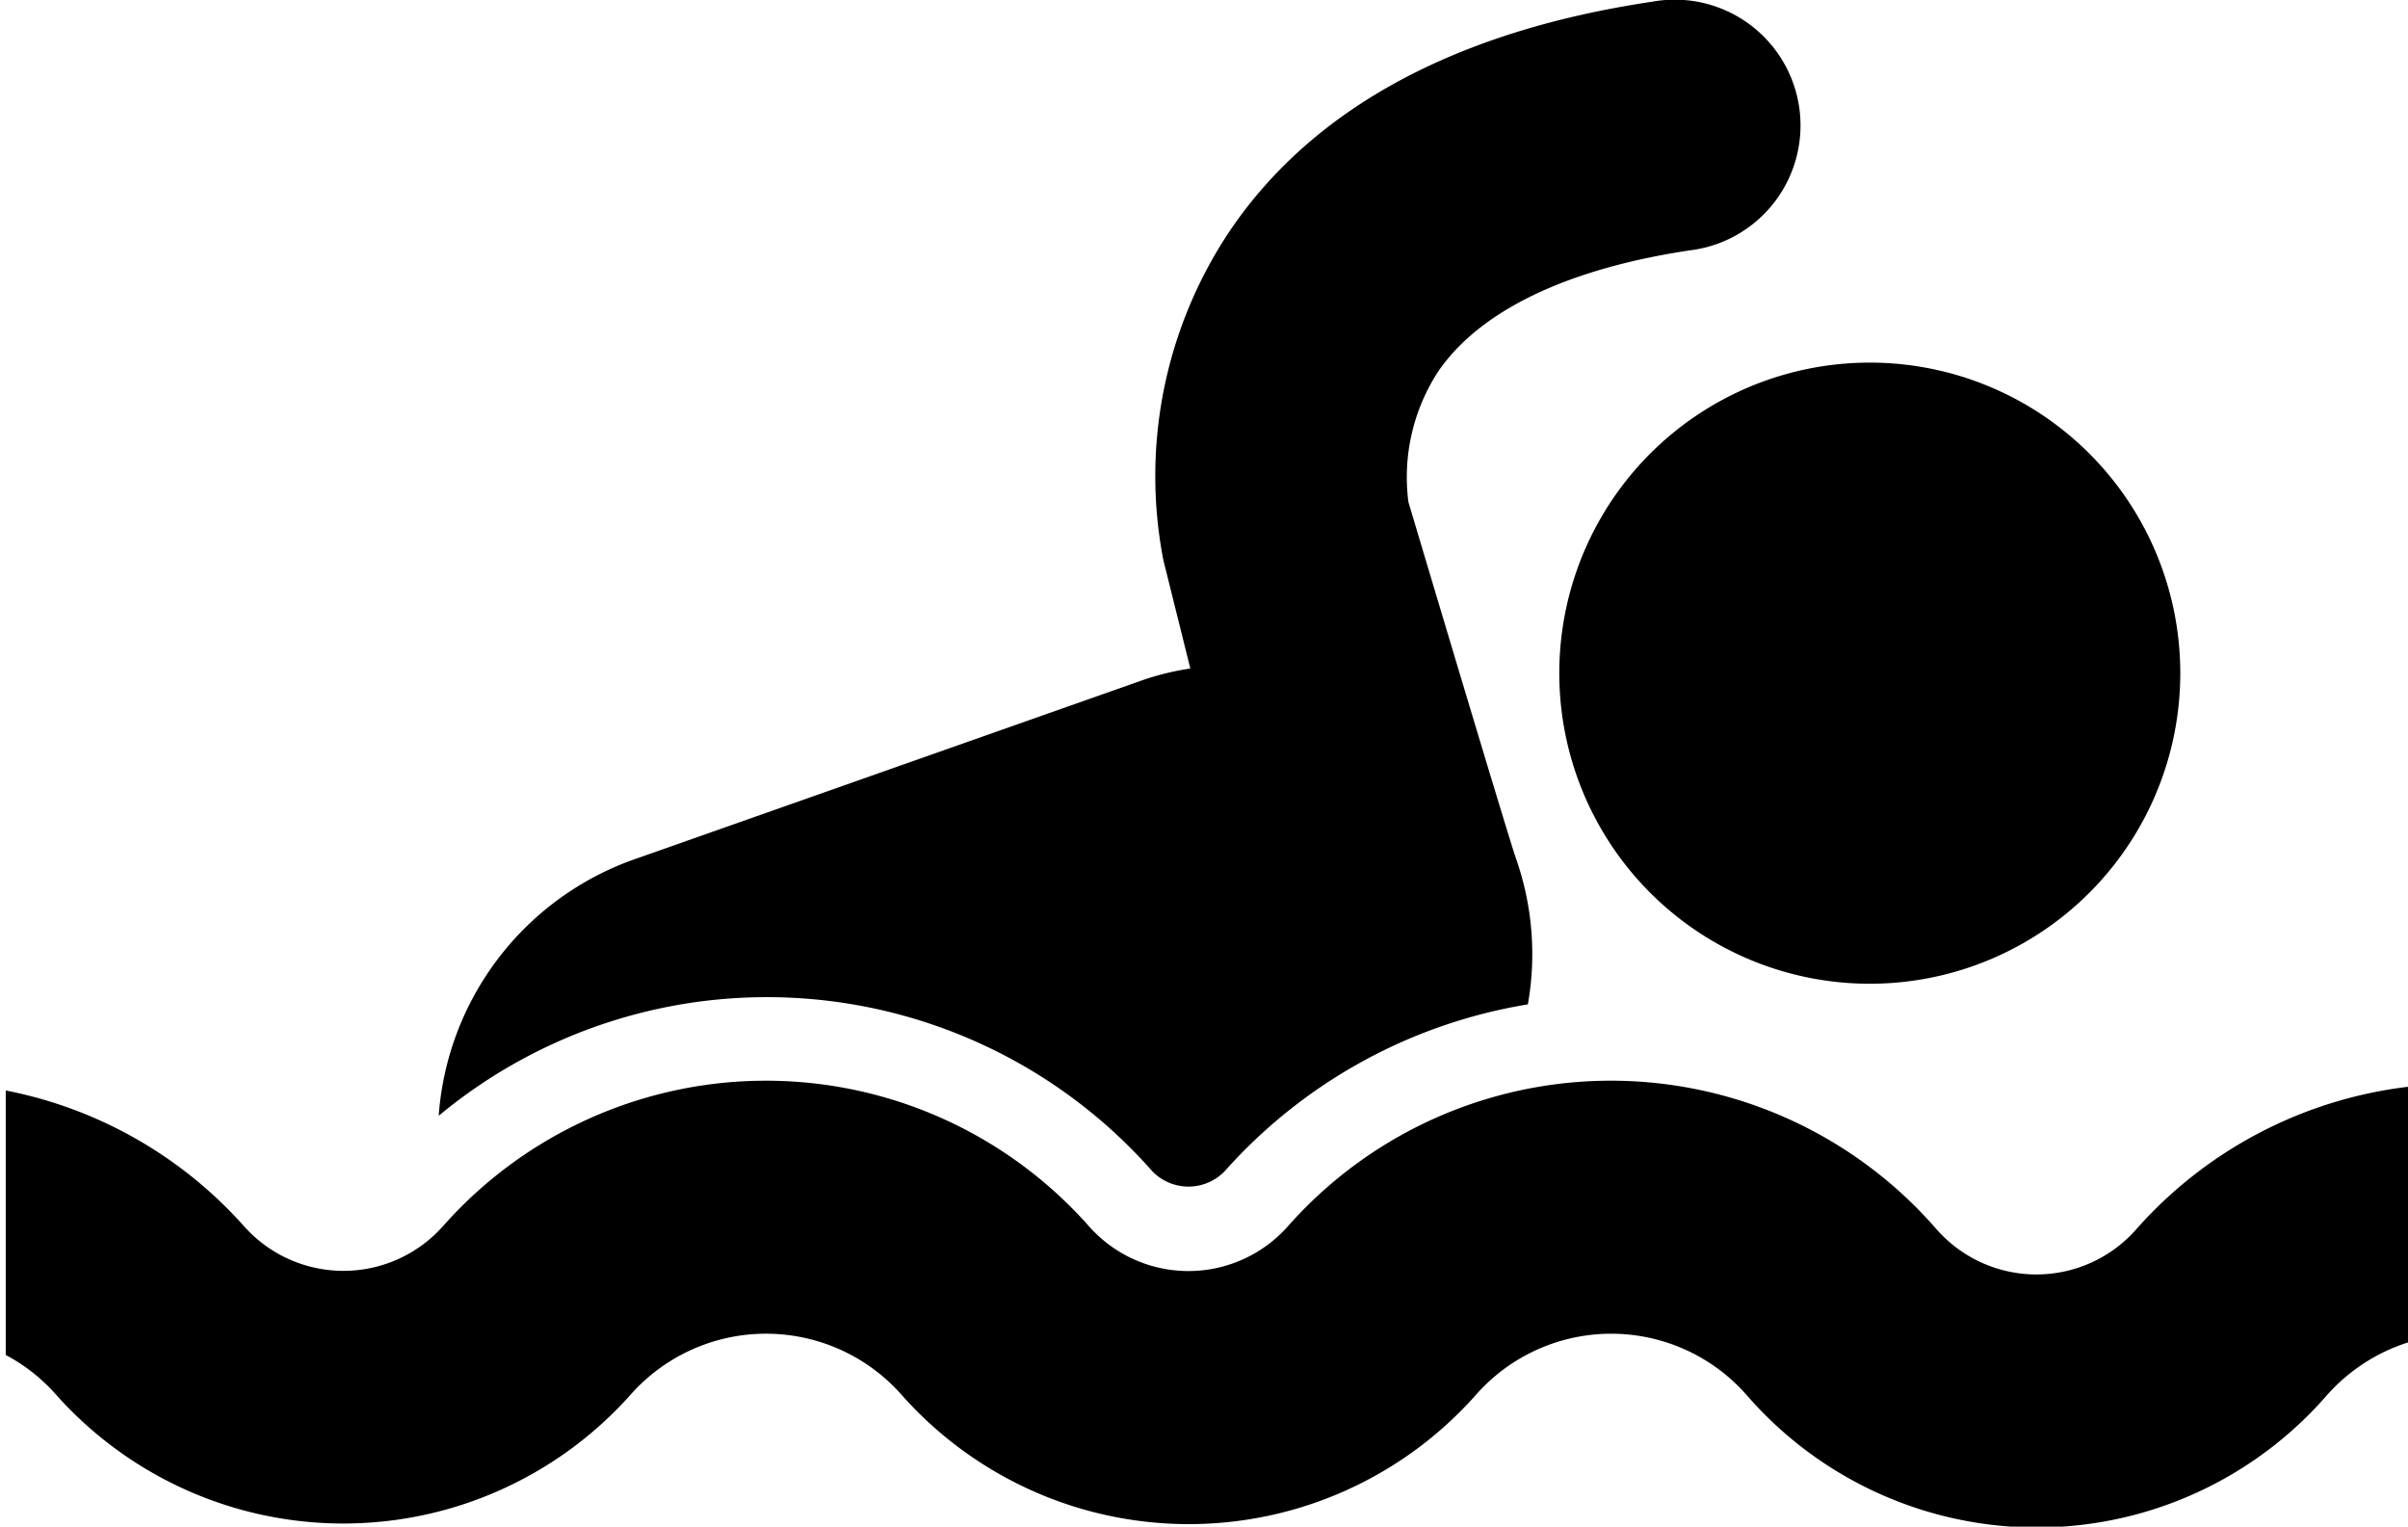 <svg id="Layer_1" data-name="Layer 1" xmlns="http://www.w3.org/2000/svg" xmlns:xlink="http://www.w3.org/1999/xlink" viewBox="0 0 247.55 156.91"><defs><style>.cls-1{fill:none;}.cls-2{clip-path:url(#clip-path);}.cls-3{clip-path:url(#clip-path-2);}</style><clipPath id="clip-path" transform="translate(0 -60.83)"><rect class="cls-1" y="60" width="256.29" height="167.58"/></clipPath><clipPath id="clip-path-2" transform="translate(0 -60.83)"><rect class="cls-1" x="0.59" y="60.83" width="255.7" height="157.72"/></clipPath></defs><title>Piscina</title><g class="cls-2"><g class="cls-3"><g class="cls-2"><path d="M219.63,187.16a13.67,13.67,0,0,1-20.56,0,44.33,44.33,0,0,0-66.69-.27,13.66,13.66,0,0,1-20.41,0,44.34,44.34,0,0,0-66.46,0,13.69,13.69,0,0,1-20.4,0A44.08,44.08,0,0,0,0,172.8v27a18.25,18.25,0,0,1,5.74,4.35,39.55,39.55,0,0,0,59.11,0,18.6,18.6,0,0,1,27.8,0,39.44,39.44,0,0,0,59.12,0,18.53,18.53,0,0,1,27.84.12,39.5,39.5,0,0,0,59.57,0,18.74,18.74,0,0,1,8.39-5.47V172.53A44.29,44.29,0,0,0,219.63,187.16Z" transform="translate(0 -60.83)"/><path d="M224.14,130A31.92,31.92,0,1,1,192.22,98.1,31.92,31.92,0,0,1,224.14,130Z" transform="translate(0 -60.83)"/><path d="M118.45,181.2a5.17,5.17,0,0,0,7.46,0,53.23,53.23,0,0,1,31.16-17.14,29.65,29.65,0,0,0-1.2-14.93c-0.92-2.62-11.08-36.7-11.08-36.7A19.88,19.88,0,0,1,147.86,99c4.28-6.24,13.25-10.55,25.88-12.44A12.93,12.93,0,1,0,169.88,61c-20.17,3-34.81,10.9-43.35,23.41a45.29,45.29,0,0,0-6.93,34l2.77,11.13a27.33,27.33,0,0,0-5,1.23l-52.21,18.4a30.27,30.27,0,0,0-20.06,26.34A52.8,52.8,0,0,1,118.45,181.2Z" transform="translate(0 -60.83)"/></g></g></g></svg>